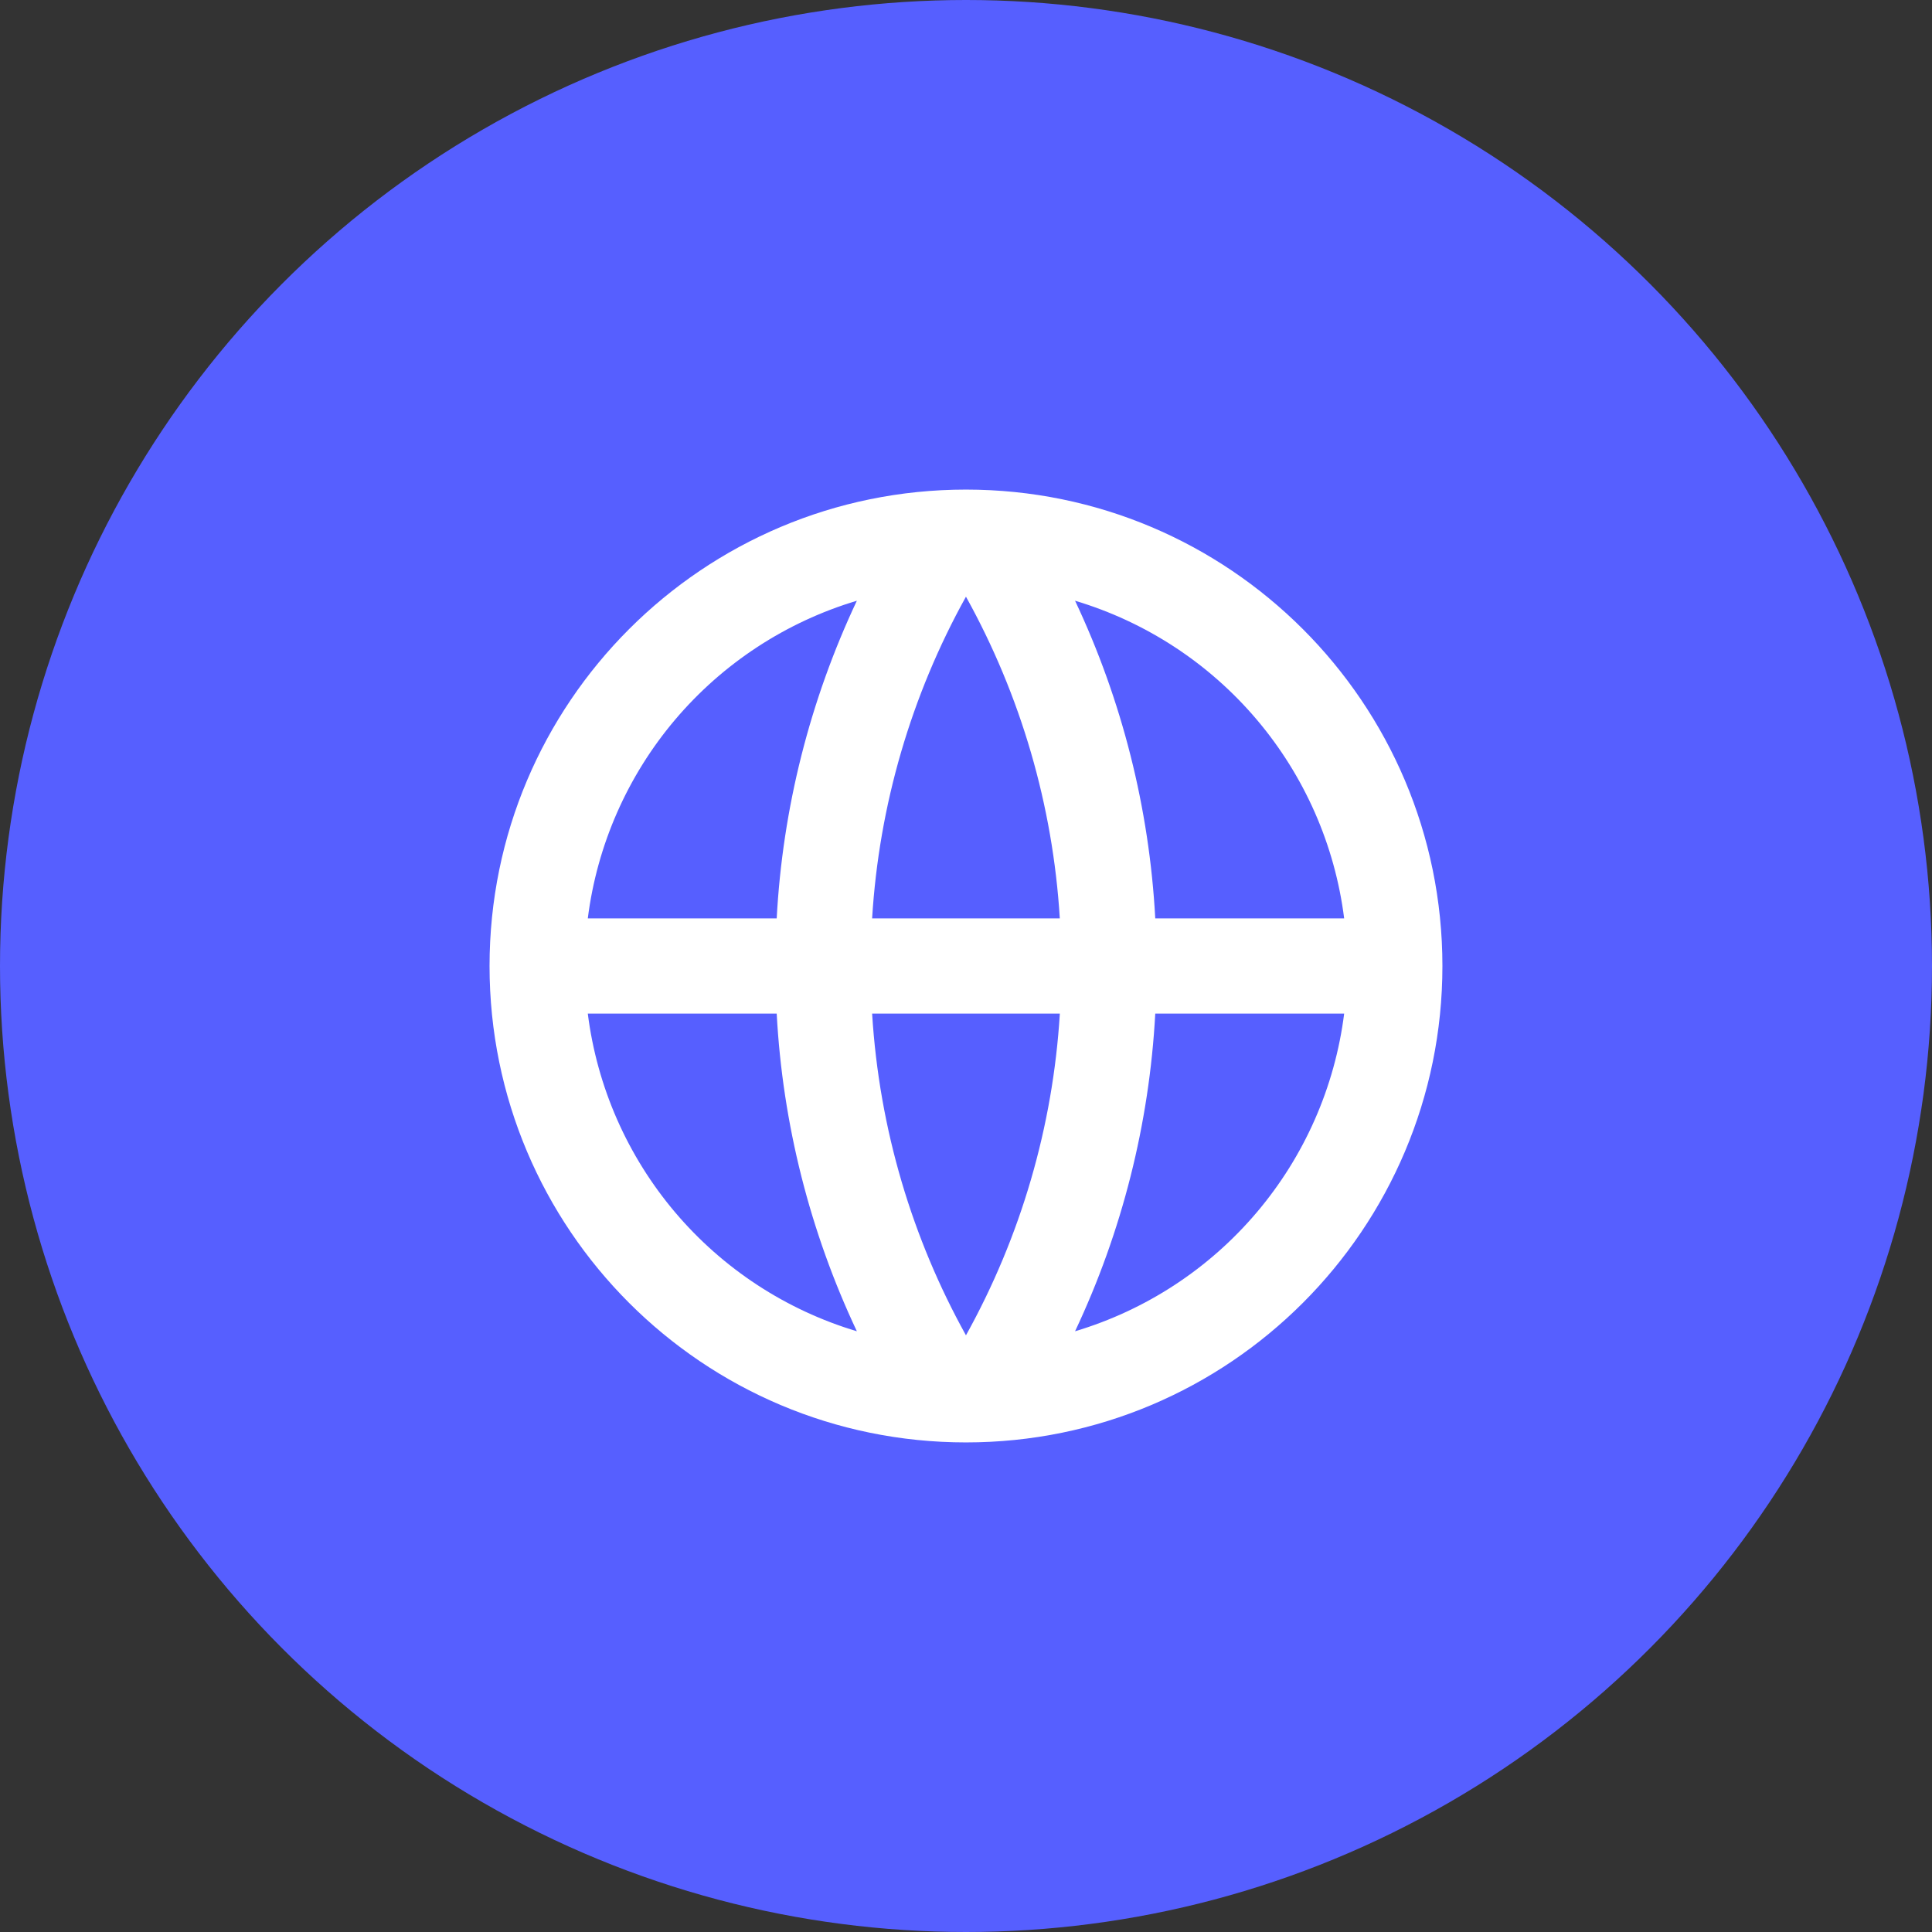 <svg width="49" height="49" viewBox="0 0 49 49" fill="none" xmlns="http://www.w3.org/2000/svg">
<rect x="0" y="0" width="49" height="49" fill="#333333" stroke="none"/>
<g id="Group 2085665478">
<g id="Group 1321316558">
<circle id="Ellipse 2875" cx="24.5" cy="24.5" r="24.5" fill="#565FFF"/>
<g id="remix-icons/line/business/global-line" clip-path="url(#clip0_1882_1322)">
<g id="Group">
<path id="Vector" d="M24.499 36.583C17.826 36.583 12.416 31.174 12.416 24.5C12.416 17.826 17.826 12.417 24.499 12.417C31.173 12.417 36.583 17.826 36.583 24.5C36.583 31.174 31.173 36.583 24.499 36.583ZM21.732 33.764C20.54 31.236 19.849 28.5 19.699 25.708H14.908C15.143 27.568 15.913 29.319 17.124 30.749C18.336 32.179 19.937 33.227 21.732 33.764ZM22.119 25.708C22.301 28.655 23.144 31.424 24.499 33.867C25.892 31.359 26.705 28.572 26.88 25.708H22.119ZM34.091 25.708H29.3C29.149 28.5 28.459 31.236 27.266 33.764C29.062 33.227 30.663 32.179 31.874 30.749C33.086 29.319 33.856 27.568 34.091 25.708ZM14.908 23.292H19.699C19.849 20.5 20.54 17.765 21.732 15.236C19.937 15.773 18.336 16.821 17.124 18.251C15.913 19.681 15.143 21.432 14.908 23.292ZM22.12 23.292H26.879C26.704 20.429 25.891 17.641 24.499 15.133C23.107 17.641 22.294 20.429 22.119 23.292H22.12ZM27.266 15.236C28.459 17.765 29.149 20.5 29.3 23.292H34.091C33.856 21.432 33.086 19.681 31.874 18.251C30.663 16.821 29.062 15.773 27.266 15.236Z" fill="white"/>
</g>
</g>
</g>
</g>
<defs>
<clipPath id="clip0_1882_1322">
<rect width="29" height="29" fill="white" transform="translate(10 10)"/>
</clipPath>
</defs>
</svg>
